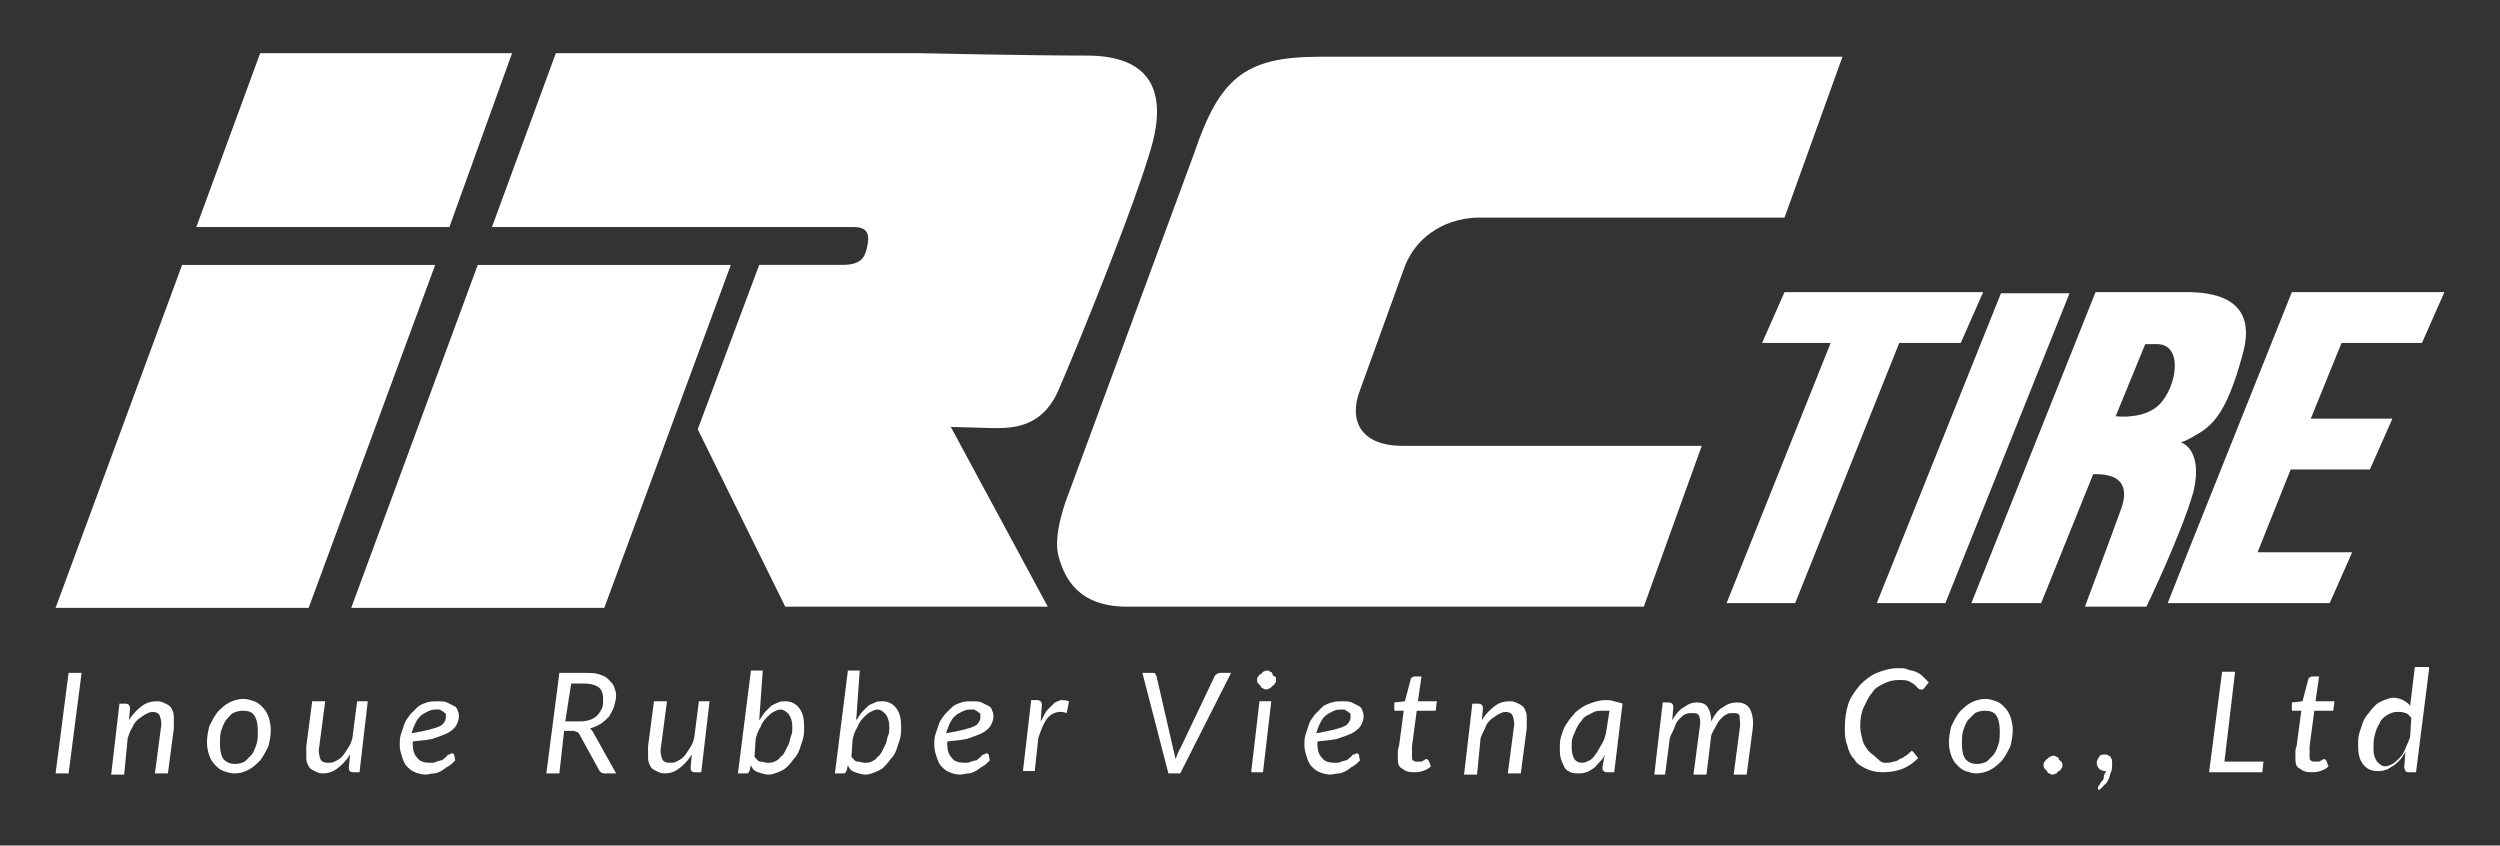 <?xml version="1.0" encoding="utf-8"?>
<!-- Generator: Adobe Illustrator 25.4.1, SVG Export Plug-In . SVG Version: 6.00 Build 0)  -->
<svg version="1.1" id="レイヤー_1" xmlns="http://www.w3.org/2000/svg" xmlns:xlink="http://www.w3.org/1999/xlink" x="0px"
	 y="0px" viewBox="0 0 211.4 71.5" style="enable-background:new 0 0 211.4 71.5;" xml:space="preserve">
<rect x="0" y="0" width="211.4" height="71.5" fill="#333333" stroke="none"/>
<style type="text/css">
	.st0{fill:#FFFFFF;}
</style>
<g>
	<path class="st0" d="M15.4,22.4l-10.7,29h21.4l10.7-29H15.4z M40.4,22.4l-10.7,29h21.4l10.7-29H40.4z M43.3,4.5H22l-5.4,14.7h21.4
		L43.3,4.5z M84,36.2c1.6,0,4.1,0,5.5-3.2c1.4-3.2,6.5-15.7,7.9-20.7c1.4-5.1-0.6-7.6-5.5-7.6c-4.9,0-14.1-0.2-14.1-0.2H47
		l-5.4,14.7h30.6c1.4,0,1.3,0.9,1.1,1.8c-0.2,0.8-0.5,1.4-2.1,1.4h-7L59,36.3l7.4,15h22.2l-8.2-15.2L84,36.2L84,36.2z M118.8,22.5
		c1.1-2.8,3.8-4.1,6.3-4.1h25.8l4.9-13.6h-44.3c-6.3,0-8.4,1.9-10.5,8.1l-10.7,29c0,0-1.3,3.2-0.8,5.1c0.5,1.9,1.7,4.3,5.8,4.3
		c3.5,0,43.7,0,43.7,0l4.9-13.6h-25.3c-3.5,0-4.6-2.1-3.6-4.7L118.8,22.5z"/>
	<path class="st0" d="M165.8,29l1.9-4.3h-16.8L149,29h5.8L146,51h5.8l8.8-22H165.8z M169.2,24.8L158.7,51h5.8L175,24.8H169.2z
		 M204.8,29l1.9-4.3h-12.9l-8.8,22l-1.7,4.3H197l1.9-4.3h-8l2.8-7h6.7l1.9-4.3h-6.9L198,29L204.8,29L204.8,29z M184.4,37.4
		c0,0,0.3,0,1.6-0.8c1.3-0.8,2.4-2.1,3.6-6.5c1.3-4.4-1.6-5.4-4.7-5.4h-7.7L166.7,51h5.9l4.4-10.9c2.9-0.1,2.9,1.6,2.3,3.1
		c-0.6,1.7-3,8.1-3,8.1h5.2c0,0,3-6.2,4-9.8C186.3,37.9,184.4,37.4,184.4,37.4 M182.5,34.3c-1,0.9-2.6,1-3.6,0.9l2.5-6.1h0.9
		C184.7,29,184.1,32.8,182.5,34.3"/>
</g>
<g>
	<path class="st0" d="M5.8,65.4H4.7l1.1-8.5h1.1L5.8,65.4z"/>
	<path class="st0" d="M10.9,60.9c0.3-0.5,0.7-0.9,1.1-1.2c0.4-0.3,0.8-0.4,1.3-0.4c0.3,0,0.5,0.1,0.7,0.2c0.2,0.1,0.4,0.2,0.5,0.4
		c0.1,0.2,0.2,0.4,0.2,0.7c0,0.3,0,0.6,0,1l-0.5,3.8h-1.1l0.5-3.8c0.1-0.5,0-0.8-0.1-1.1c-0.1-0.2-0.3-0.3-0.6-0.3
		c-0.2,0-0.4,0.1-0.6,0.2c-0.2,0.1-0.4,0.3-0.6,0.4c-0.2,0.2-0.4,0.4-0.5,0.7c-0.2,0.3-0.3,0.6-0.4,0.9l-0.3,3.1H9.4l0.7-6h0.5
		c0.2,0,0.4,0.1,0.4,0.4L10.9,60.9z"/>
	<path class="st0" d="M19.8,65.4c-0.3,0-0.6-0.1-0.9-0.2c-0.3-0.1-0.5-0.3-0.7-0.5c-0.2-0.2-0.4-0.5-0.5-0.8
		c-0.1-0.3-0.2-0.7-0.2-1.1c0-0.5,0.1-1,0.2-1.4c0.2-0.4,0.4-0.8,0.7-1.2c0.3-0.3,0.6-0.6,1-0.8c0.4-0.2,0.8-0.3,1.2-0.3
		c0.3,0,0.6,0.1,0.9,0.2c0.3,0.1,0.5,0.3,0.7,0.5s0.4,0.5,0.5,0.8c0.1,0.3,0.2,0.7,0.2,1.1c0,0.5-0.1,1-0.2,1.4
		c-0.2,0.4-0.4,0.8-0.7,1.2c-0.3,0.3-0.6,0.6-1,0.8S20.3,65.4,19.8,65.4z M19.9,64.6c0.3,0,0.6-0.1,0.8-0.2c0.2-0.2,0.4-0.4,0.6-0.6
		c0.2-0.3,0.3-0.6,0.4-0.9c0.1-0.3,0.1-0.7,0.1-1.1c0-0.6-0.1-1-0.3-1.3c-0.2-0.3-0.5-0.4-1-0.4c-0.3,0-0.6,0.1-0.8,0.2
		s-0.4,0.4-0.6,0.6c-0.2,0.3-0.3,0.6-0.4,0.9c-0.1,0.3-0.1,0.7-0.1,1.1c0,0.6,0.1,1,0.3,1.3C19.2,64.5,19.5,64.6,19.9,64.6z"/>
	<path class="st0" d="M31.1,59.3l-0.7,6h-0.5c-0.3,0-0.4-0.1-0.4-0.4l0.1-1.1c-0.3,0.5-0.7,0.9-1.1,1.2c-0.4,0.3-0.8,0.4-1.2,0.4
		c-0.3,0-0.5-0.1-0.7-0.2c-0.2-0.1-0.4-0.2-0.5-0.4s-0.2-0.4-0.2-0.7c0-0.3,0-0.6,0-1l0.5-3.8h1.1l-0.5,3.8c-0.1,0.5,0,0.8,0.1,1.1
		c0.1,0.2,0.3,0.3,0.6,0.3c0.2,0,0.4,0,0.6-0.1c0.2-0.1,0.4-0.2,0.6-0.4c0.2-0.2,0.3-0.4,0.5-0.7c0.2-0.3,0.3-0.5,0.4-0.9l0.4-3.1
		H31.1z"/>
	<path class="st0" d="M38.5,64.3c-0.2,0.2-0.4,0.4-0.6,0.5c-0.2,0.1-0.4,0.3-0.6,0.4c-0.2,0.1-0.4,0.2-0.6,0.2
		c-0.2,0-0.5,0.1-0.7,0.1c-0.3,0-0.7-0.1-0.9-0.2c-0.3-0.1-0.5-0.3-0.7-0.5c-0.2-0.2-0.3-0.5-0.4-0.8c-0.1-0.3-0.2-0.6-0.2-1
		c0-0.3,0-0.6,0.1-0.9c0.1-0.3,0.2-0.6,0.3-0.9s0.3-0.5,0.5-0.8c0.2-0.2,0.4-0.4,0.6-0.6c0.2-0.2,0.5-0.3,0.8-0.4
		c0.3-0.1,0.6-0.1,0.9-0.1c0.3,0,0.6,0,0.8,0.1c0.2,0.1,0.4,0.2,0.6,0.3s0.3,0.3,0.3,0.4c0.1,0.2,0.1,0.3,0.1,0.5
		c0,0.3-0.1,0.5-0.2,0.7c-0.1,0.2-0.3,0.4-0.6,0.6c-0.3,0.2-0.7,0.3-1.2,0.5s-1.2,0.2-1.9,0.3c0,0,0,0.1,0,0.1c0,0,0,0.1,0,0.1
		c0,0.5,0.1,0.9,0.4,1.2c0.2,0.3,0.6,0.4,1.1,0.4c0.2,0,0.4,0,0.5-0.1c0.1,0,0.3-0.1,0.4-0.1s0.2-0.1,0.3-0.2s0.2-0.1,0.2-0.2
		c0.1-0.1,0.1-0.1,0.2-0.1c0.1,0,0.1-0.1,0.2-0.1c0.1,0,0.1,0,0.2,0.1L38.5,64.3z M36.8,60c-0.3,0-0.5,0.1-0.7,0.2s-0.4,0.2-0.6,0.4
		c-0.2,0.2-0.3,0.4-0.4,0.6c-0.1,0.2-0.2,0.5-0.3,0.8c0.6-0.1,1.1-0.2,1.5-0.3s0.7-0.2,0.9-0.3c0.2-0.1,0.3-0.2,0.4-0.4
		c0.1-0.1,0.1-0.3,0.1-0.4c0-0.1,0-0.1,0-0.2c0-0.1-0.1-0.1-0.2-0.2s-0.2-0.1-0.3-0.2C37.1,60,37,60,36.8,60z"/>
	<path class="st0" d="M49.4,56.9c0.5,0,0.9,0,1.2,0.1c0.3,0.1,0.6,0.2,0.8,0.4c0.2,0.2,0.4,0.4,0.5,0.6c0.1,0.3,0.2,0.5,0.2,0.8
		c0,0.3-0.1,0.7-0.2,1s-0.3,0.6-0.4,0.8c-0.2,0.2-0.4,0.4-0.7,0.6c-0.3,0.2-0.6,0.3-0.9,0.4c0.1,0.1,0.2,0.2,0.3,0.4l1.9,3.4h-1
		c-0.2,0-0.3-0.1-0.4-0.2L49,62.1c-0.1-0.1-0.1-0.2-0.2-0.2c-0.1,0-0.2-0.1-0.3-0.1h-0.8l-0.4,3.6h-1.1l1.1-8.5H49.4z M48.9,61
		c0.3,0,0.6,0,0.9-0.1c0.3-0.1,0.5-0.2,0.7-0.4c0.2-0.2,0.3-0.4,0.4-0.6c0.1-0.2,0.1-0.5,0.1-0.8c0-0.4-0.1-0.8-0.4-1
		c-0.3-0.2-0.7-0.3-1.2-0.3h-1.1L47.8,61H48.9z"/>
	<path class="st0" d="M60,59.3l-0.7,6h-0.5c-0.3,0-0.4-0.1-0.4-0.4l0.1-1.1c-0.3,0.5-0.7,0.9-1.1,1.2c-0.4,0.3-0.8,0.4-1.2,0.4
		c-0.3,0-0.5-0.1-0.7-0.2c-0.2-0.1-0.4-0.2-0.5-0.4s-0.2-0.4-0.2-0.7c0-0.3,0-0.6,0-1l0.5-3.8h1.1l-0.5,3.8c-0.1,0.5,0,0.8,0.1,1.1
		c0.1,0.2,0.3,0.3,0.6,0.3c0.2,0,0.4,0,0.6-0.1c0.2-0.1,0.4-0.2,0.6-0.4c0.2-0.2,0.3-0.4,0.5-0.7c0.2-0.3,0.3-0.5,0.4-0.9l0.4-3.1
		H60z"/>
	<path class="st0" d="M64.2,60.9c0.2-0.2,0.3-0.5,0.5-0.7c0.2-0.2,0.4-0.4,0.5-0.5s0.4-0.2,0.6-0.3s0.4-0.1,0.6-0.1
		c0.5,0,0.9,0.2,1.2,0.6c0.3,0.4,0.4,0.9,0.4,1.6c0,0.3,0,0.6-0.1,1c-0.1,0.3-0.2,0.6-0.3,0.9c-0.1,0.3-0.3,0.6-0.5,0.8
		c-0.2,0.3-0.4,0.5-0.6,0.7c-0.2,0.2-0.5,0.3-0.7,0.4c-0.3,0.1-0.5,0.2-0.8,0.2c-0.3,0-0.6-0.1-0.9-0.2c-0.3-0.1-0.5-0.3-0.6-0.6
		l-0.1,0.4c0,0.1-0.1,0.2-0.1,0.2c0,0.1-0.1,0.1-0.3,0.1h-0.6l1.1-8.7h1L64.2,60.9z M63.8,64c0.2,0.2,0.3,0.4,0.5,0.4
		s0.4,0.1,0.6,0.1c0.2,0,0.4,0,0.6-0.1s0.4-0.2,0.5-0.4c0.2-0.1,0.3-0.3,0.4-0.5c0.1-0.2,0.2-0.4,0.3-0.6s0.1-0.5,0.2-0.7
		s0.1-0.5,0.1-0.7c0-0.5-0.1-0.8-0.3-1.1c-0.2-0.2-0.4-0.4-0.7-0.4c-0.2,0-0.4,0.1-0.6,0.2c-0.2,0.1-0.4,0.3-0.6,0.5
		s-0.4,0.5-0.5,0.8c-0.2,0.3-0.3,0.6-0.4,1L63.8,64z"/>
	<path class="st0" d="M72.4,60.9c0.2-0.2,0.3-0.5,0.5-0.7c0.2-0.2,0.4-0.4,0.5-0.5s0.4-0.2,0.6-0.3s0.4-0.1,0.6-0.1
		c0.5,0,0.9,0.2,1.2,0.6c0.3,0.4,0.4,0.9,0.4,1.6c0,0.3,0,0.6-0.1,1c-0.1,0.3-0.2,0.6-0.3,0.9c-0.1,0.3-0.3,0.6-0.5,0.8
		c-0.2,0.3-0.4,0.5-0.6,0.7c-0.2,0.2-0.5,0.3-0.7,0.4c-0.3,0.1-0.5,0.2-0.8,0.2c-0.3,0-0.6-0.1-0.9-0.2c-0.3-0.1-0.5-0.3-0.6-0.6
		l-0.1,0.4c0,0.1-0.1,0.2-0.1,0.2c0,0.1-0.1,0.1-0.3,0.1h-0.6l1.1-8.7h1L72.4,60.9z M72,64c0.2,0.2,0.3,0.4,0.5,0.4s0.4,0.1,0.6,0.1
		c0.2,0,0.4,0,0.6-0.1s0.4-0.2,0.5-0.4c0.2-0.1,0.3-0.3,0.4-0.5c0.1-0.2,0.2-0.4,0.3-0.6s0.1-0.5,0.2-0.7s0.1-0.5,0.1-0.7
		c0-0.5-0.1-0.8-0.3-1.1c-0.2-0.2-0.4-0.4-0.7-0.4c-0.2,0-0.4,0.1-0.6,0.2c-0.2,0.1-0.4,0.3-0.6,0.5s-0.4,0.5-0.5,0.8
		c-0.2,0.3-0.3,0.6-0.4,1L72,64z"/>
	<path class="st0" d="M83.7,64.3c-0.2,0.2-0.4,0.4-0.6,0.5c-0.2,0.1-0.4,0.3-0.6,0.4c-0.2,0.1-0.4,0.2-0.6,0.2
		c-0.2,0-0.5,0.1-0.7,0.1c-0.3,0-0.7-0.1-0.9-0.2c-0.3-0.1-0.5-0.3-0.7-0.5c-0.2-0.2-0.3-0.5-0.4-0.8c-0.1-0.3-0.2-0.6-0.2-1
		c0-0.3,0-0.6,0.1-0.9c0.1-0.3,0.2-0.6,0.3-0.9s0.3-0.5,0.5-0.8c0.2-0.2,0.4-0.4,0.6-0.6c0.2-0.2,0.5-0.3,0.8-0.4
		c0.3-0.1,0.6-0.1,0.9-0.1c0.3,0,0.6,0,0.8,0.1c0.2,0.1,0.4,0.2,0.6,0.3s0.3,0.3,0.3,0.4c0.1,0.2,0.1,0.3,0.1,0.5
		c0,0.3-0.1,0.5-0.2,0.7c-0.1,0.2-0.3,0.4-0.6,0.6c-0.3,0.2-0.7,0.3-1.2,0.5s-1.2,0.2-1.9,0.3c0,0,0,0.1,0,0.1c0,0,0,0.1,0,0.1
		c0,0.5,0.1,0.9,0.4,1.2c0.2,0.3,0.6,0.4,1.1,0.4c0.2,0,0.4,0,0.5-0.1c0.1,0,0.3-0.1,0.4-0.1s0.2-0.1,0.3-0.2s0.2-0.1,0.2-0.2
		c0.1-0.1,0.1-0.1,0.2-0.1c0.1,0,0.1-0.1,0.2-0.1c0.1,0,0.1,0,0.2,0.1L83.7,64.3z M82,60c-0.3,0-0.5,0.1-0.7,0.2s-0.4,0.2-0.6,0.4
		c-0.2,0.2-0.3,0.4-0.4,0.6c-0.1,0.2-0.2,0.5-0.3,0.8c0.6-0.1,1.1-0.2,1.5-0.3s0.7-0.2,0.9-0.3c0.2-0.1,0.3-0.2,0.4-0.4
		c0.1-0.1,0.1-0.3,0.1-0.4c0-0.1,0-0.1,0-0.2c0-0.1-0.1-0.1-0.2-0.2s-0.2-0.1-0.3-0.2C82.3,60,82.2,60,82,60z"/>
	<path class="st0" d="M88,61c0.2-0.3,0.3-0.6,0.5-0.9c0.2-0.2,0.4-0.4,0.6-0.6s0.4-0.2,0.6-0.3c0.2,0,0.4,0,0.7,0.1l-0.2,1
		c-0.5-0.2-1-0.1-1.4,0.2s-0.7,1-1,1.9l-0.3,2.8h-1l0.7-6h0.5c0.2,0,0.4,0.1,0.4,0.4L88,61z"/>
	<path class="st0" d="M104.1,56.9l-4.3,8.5h-1l-2.2-8.5h0.9c0.1,0,0.2,0,0.2,0.1s0.1,0.1,0.1,0.2l1.4,6.1c0,0.1,0.1,0.3,0.1,0.4
		c0,0.2,0.1,0.3,0.1,0.5c0.1-0.2,0.1-0.3,0.2-0.5s0.1-0.3,0.2-0.4l2.9-6.1c0-0.1,0.1-0.1,0.2-0.2c0.1-0.1,0.2-0.1,0.3-0.1H104.1z"/>
	<path class="st0" d="M107.5,59.3l-0.7,6h-1l0.7-6H107.5z M107.9,57.5c0,0.1,0,0.2-0.1,0.3s-0.1,0.2-0.2,0.2
		c-0.1,0.1-0.1,0.1-0.2,0.2c-0.1,0-0.2,0.1-0.3,0.1c-0.1,0-0.2,0-0.3-0.1c-0.1,0-0.2-0.1-0.2-0.2c-0.1-0.1-0.1-0.1-0.2-0.2
		s-0.1-0.2-0.1-0.3c0-0.1,0-0.2,0.1-0.3s0.1-0.2,0.2-0.2s0.1-0.1,0.2-0.2c0.1,0,0.2-0.1,0.3-0.1c0.1,0,0.2,0,0.3,0.1
		c0.1,0,0.2,0.1,0.2,0.2s0.1,0.2,0.2,0.2S107.9,57.4,107.9,57.5z"/>
	<path class="st0" d="M115,64.3c-0.2,0.2-0.4,0.4-0.6,0.5c-0.2,0.1-0.4,0.3-0.6,0.4c-0.2,0.1-0.4,0.2-0.6,0.2
		c-0.2,0-0.5,0.1-0.7,0.1c-0.3,0-0.7-0.1-0.9-0.2c-0.3-0.1-0.5-0.3-0.7-0.5c-0.2-0.2-0.3-0.5-0.4-0.8c-0.1-0.3-0.2-0.6-0.2-1
		c0-0.3,0-0.6,0.1-0.9c0.1-0.3,0.2-0.6,0.3-0.9s0.3-0.5,0.5-0.8c0.2-0.2,0.4-0.4,0.6-0.6c0.2-0.2,0.5-0.3,0.8-0.4
		c0.3-0.1,0.6-0.1,0.9-0.1c0.3,0,0.6,0,0.8,0.1c0.2,0.1,0.4,0.2,0.6,0.3s0.3,0.3,0.3,0.4c0.1,0.2,0.1,0.3,0.1,0.5
		c0,0.3-0.1,0.5-0.2,0.7c-0.1,0.2-0.3,0.4-0.6,0.6c-0.3,0.2-0.7,0.3-1.2,0.5s-1.2,0.2-1.9,0.3c0,0,0,0.1,0,0.1c0,0,0,0.1,0,0.1
		c0,0.5,0.1,0.9,0.4,1.2c0.2,0.3,0.6,0.4,1.1,0.4c0.2,0,0.4,0,0.5-0.1c0.1,0,0.3-0.1,0.4-0.1s0.2-0.1,0.3-0.2s0.2-0.1,0.2-0.2
		c0.1-0.1,0.1-0.1,0.2-0.1c0.1,0,0.1-0.1,0.2-0.1c0.1,0,0.1,0,0.2,0.1L115,64.3z M113.3,60c-0.3,0-0.5,0.1-0.7,0.2s-0.4,0.2-0.6,0.4
		c-0.2,0.2-0.3,0.4-0.4,0.6c-0.1,0.2-0.2,0.5-0.3,0.8c0.6-0.1,1.1-0.2,1.5-0.3s0.7-0.2,0.9-0.3c0.2-0.1,0.3-0.2,0.4-0.4
		c0.1-0.1,0.1-0.3,0.1-0.4c0-0.1,0-0.1,0-0.2c0-0.1-0.1-0.1-0.2-0.2s-0.2-0.1-0.3-0.2C113.6,60,113.5,60,113.3,60z"/>
	<path class="st0" d="M118.2,64.2C118.2,64.2,118.2,64.2,118.2,64.2c0-0.1,0-0.2,0-0.3c0-0.1,0-0.2,0-0.3c0-0.1,0-0.3,0.1-0.5l0.4-3
		H118c-0.1,0-0.1,0-0.1-0.1c0,0,0-0.1,0-0.2l0-0.4l0.9-0.1l0.5-1.9c0-0.1,0.1-0.1,0.1-0.1s0.1-0.1,0.2-0.1h0.6l-0.3,2.1h1.6
		l-0.1,0.8h-1.6l-0.4,3c0,0.2,0,0.3,0,0.4c0,0.1,0,0.2,0,0.2c0,0.1,0,0.1,0,0.1c0,0,0,0,0,0.1c0,0.2,0,0.4,0.1,0.4
		c0.1,0.1,0.2,0.1,0.4,0.1c0.1,0,0.2,0,0.3,0c0.1,0,0.1-0.1,0.2-0.1c0.1,0,0.1-0.1,0.1-0.1s0.1,0,0.1,0c0,0,0.1,0,0.1,0
		c0,0,0,0,0.1,0.1l0.2,0.5c-0.2,0.2-0.4,0.3-0.7,0.4c-0.3,0.1-0.5,0.1-0.8,0.1c-0.4,0-0.7-0.1-0.9-0.3
		C118.3,64.9,118.2,64.6,118.2,64.2z"/>
	<path class="st0" d="M125.3,60.9c0.3-0.5,0.7-0.9,1.1-1.2c0.4-0.3,0.8-0.4,1.3-0.4c0.3,0,0.5,0.1,0.7,0.2c0.2,0.1,0.4,0.2,0.5,0.4
		c0.1,0.2,0.2,0.4,0.2,0.7s0,0.6,0,1l-0.5,3.8h-1.1l0.5-3.8c0.1-0.5,0-0.8-0.1-1.1c-0.1-0.2-0.3-0.3-0.6-0.3c-0.2,0-0.4,0.1-0.6,0.2
		c-0.2,0.1-0.4,0.3-0.6,0.4c-0.2,0.2-0.4,0.4-0.5,0.7s-0.3,0.6-0.4,0.9l-0.3,3.1h-1.1l0.7-6h0.5c0.2,0,0.4,0.1,0.4,0.4L125.3,60.9z"
		/>
	<path class="st0" d="M135.7,63.8c-0.1,0.3-0.3,0.5-0.5,0.7c-0.2,0.2-0.3,0.4-0.5,0.5c-0.2,0.1-0.4,0.3-0.6,0.3
		c-0.2,0.1-0.4,0.1-0.6,0.1c-0.2,0-0.5,0-0.7-0.1c-0.2-0.1-0.4-0.2-0.5-0.4c-0.1-0.2-0.2-0.4-0.3-0.7c-0.1-0.3-0.1-0.6-0.1-0.9
		c0-0.4,0-0.7,0.1-1c0.1-0.3,0.2-0.7,0.4-1s0.4-0.6,0.6-0.8c0.2-0.3,0.5-0.5,0.8-0.7c0.3-0.2,0.6-0.3,0.9-0.4c0.3-0.1,0.7-0.2,1-0.2
		c0.3,0,0.5,0,0.8,0.1s0.5,0.1,0.7,0.2l-0.7,5.8h-0.6c-0.1,0-0.2,0-0.3-0.1c-0.1-0.1-0.1-0.2-0.1-0.3L135.7,63.8z M136.1,60.1
		c-0.1,0-0.2,0-0.3,0s-0.2,0-0.3,0c-0.2,0-0.5,0-0.7,0.1c-0.2,0.1-0.4,0.2-0.6,0.3s-0.4,0.3-0.5,0.5c-0.2,0.2-0.3,0.4-0.4,0.6
		c-0.1,0.2-0.2,0.5-0.3,0.7c-0.1,0.3-0.1,0.5-0.1,0.8c0,1,0.3,1.4,0.9,1.4c0.2,0,0.4-0.1,0.6-0.2c0.2-0.1,0.4-0.3,0.5-0.5
		c0.2-0.2,0.3-0.5,0.5-0.8s0.3-0.6,0.4-1L136.1,60.1z"/>
	<path class="st0" d="M139.9,65.4l0.7-6h0.5c0.2,0,0.4,0.1,0.4,0.4l-0.1,1.1c0.3-0.5,0.6-0.9,1-1.1c0.4-0.3,0.7-0.4,1.1-0.4
		c0.4,0,0.7,0.1,0.9,0.4s0.3,0.7,0.3,1.2c0.3-0.6,0.6-1,1-1.2c0.4-0.3,0.8-0.4,1.2-0.4c0.5,0,0.9,0.2,1.1,0.6c0.2,0.4,0.3,1,0.2,1.7
		l-0.5,3.8h-1.1l0.5-3.8c0.1-0.5,0-0.8,0-1.1s-0.3-0.3-0.6-0.3c-0.2,0-0.3,0-0.5,0.1s-0.3,0.2-0.5,0.4c-0.2,0.2-0.3,0.4-0.4,0.6
		c-0.1,0.2-0.3,0.5-0.4,0.8v0l-0.4,3.3h-1.1l0.5-3.8c0.1-0.5,0.1-0.8,0-1.1s-0.3-0.3-0.6-0.3c-0.2,0-0.4,0-0.6,0.1
		c-0.2,0.1-0.3,0.2-0.5,0.4c-0.2,0.2-0.3,0.4-0.4,0.7c-0.1,0.3-0.3,0.6-0.4,0.9l-0.4,3.1H139.9z"/>
	<path class="st0" d="M159.4,64.5c0.3,0,0.5,0,0.7-0.1c0.2,0,0.4-0.1,0.5-0.2c0.2-0.1,0.3-0.1,0.4-0.2c0.1-0.1,0.2-0.1,0.3-0.2
		s0.2-0.1,0.2-0.2c0.1,0,0.1-0.1,0.1-0.1c0,0,0.1,0,0.1,0c0,0,0,0,0.1,0.1l0.4,0.5c-0.4,0.4-0.8,0.7-1.3,0.9s-1.1,0.3-1.7,0.3
		c-0.5,0-1-0.1-1.4-0.3c-0.4-0.2-0.8-0.4-1-0.8c-0.3-0.3-0.5-0.7-0.6-1.2c-0.2-0.5-0.2-0.9-0.2-1.5c0-0.7,0.1-1.4,0.3-2
		c0.2-0.6,0.6-1.1,1-1.6c0.4-0.4,0.9-0.8,1.4-1c0.5-0.2,1.1-0.4,1.8-0.4c0.3,0,0.6,0,0.8,0.1c0.2,0.1,0.5,0.1,0.7,0.2
		c0.2,0.1,0.4,0.2,0.6,0.4s0.3,0.3,0.5,0.5l-0.4,0.5c0,0-0.1,0.1-0.1,0.1c0,0-0.1,0-0.2,0c-0.1,0-0.1,0-0.2-0.1s-0.2-0.2-0.3-0.3
		s-0.3-0.2-0.5-0.3c-0.2-0.1-0.5-0.1-0.8-0.1c-0.5,0-0.9,0.1-1.3,0.3c-0.4,0.2-0.8,0.4-1,0.8c-0.3,0.3-0.5,0.8-0.7,1.2
		s-0.3,1-0.3,1.6c0,0.4,0.1,0.8,0.2,1.2s0.3,0.6,0.5,0.9c0.2,0.2,0.5,0.4,0.7,0.6S159.1,64.5,159.4,64.5z"/>
	<path class="st0" d="M167.1,65.4c-0.3,0-0.6-0.1-0.9-0.2c-0.3-0.1-0.5-0.3-0.7-0.5s-0.4-0.5-0.5-0.8c-0.1-0.3-0.2-0.7-0.2-1.1
		c0-0.5,0.1-1,0.2-1.4c0.2-0.4,0.4-0.8,0.7-1.2c0.3-0.3,0.6-0.6,1-0.8c0.4-0.2,0.8-0.3,1.2-0.3c0.3,0,0.6,0.1,0.9,0.2
		c0.3,0.1,0.5,0.3,0.7,0.5s0.4,0.5,0.5,0.8c0.1,0.3,0.2,0.7,0.2,1.1c0,0.5-0.1,1-0.2,1.4c-0.2,0.4-0.4,0.8-0.7,1.2
		c-0.3,0.3-0.6,0.6-1,0.8S167.5,65.4,167.1,65.4z M167.2,64.6c0.3,0,0.6-0.1,0.8-0.2c0.2-0.2,0.4-0.4,0.6-0.6
		c0.2-0.3,0.3-0.6,0.4-0.9c0.1-0.3,0.1-0.7,0.1-1.1c0-0.6-0.1-1-0.3-1.3c-0.2-0.3-0.5-0.4-1-0.4c-0.3,0-0.6,0.1-0.8,0.2
		c-0.2,0.2-0.4,0.4-0.6,0.6c-0.2,0.3-0.3,0.6-0.4,0.9c-0.1,0.3-0.1,0.7-0.1,1.1c0,0.6,0.1,1,0.3,1.3
		C166.5,64.5,166.8,64.6,167.2,64.6z"/>
	<path class="st0" d="M172.8,64.7c0-0.1,0-0.2,0.1-0.3s0.1-0.2,0.2-0.2c0.1-0.1,0.1-0.1,0.2-0.2c0.1,0,0.2-0.1,0.3-0.1
		c0.1,0,0.2,0,0.3,0.1c0.1,0,0.2,0.1,0.2,0.2s0.1,0.1,0.2,0.2s0.1,0.2,0.1,0.3c0,0.1,0,0.2-0.1,0.3s-0.1,0.2-0.2,0.2
		s-0.1,0.1-0.2,0.2c-0.1,0-0.2,0.1-0.3,0.1c-0.1,0-0.2,0-0.3-0.1c-0.1,0-0.2-0.1-0.2-0.2c-0.1-0.1-0.1-0.1-0.2-0.2
		S172.8,64.8,172.8,64.7z"/>
	<path class="st0" d="M177.5,66.8c-0.1,0-0.1-0.1-0.1-0.2c0,0,0-0.1,0.1-0.2c0.1-0.1,0.1-0.2,0.2-0.3c0.1-0.1,0.2-0.2,0.2-0.4
		s0.1-0.3,0.2-0.5c0,0,0,0-0.1,0c-0.2,0-0.4-0.1-0.5-0.2s-0.2-0.3-0.2-0.5c0-0.2,0.1-0.3,0.2-0.5s0.3-0.2,0.5-0.2
		c0.1,0,0.2,0,0.3,0.1c0.1,0,0.2,0.1,0.2,0.2c0.1,0.1,0.1,0.2,0.1,0.3c0,0.1,0,0.2,0,0.3c0,0.2,0,0.4-0.1,0.6s-0.1,0.4-0.2,0.6
		c-0.1,0.2-0.2,0.4-0.4,0.5c-0.1,0.2-0.3,0.3-0.5,0.5L177.5,66.8z"/>
	<path class="st0" d="M191.4,64.4l-0.1,0.9h-4.5l1.1-8.5h1.1l-0.9,7.6H191.4z"/>
	<path class="st0" d="M194.1,64.2C194.1,64.2,194.1,64.2,194.1,64.2c0-0.1,0-0.2,0-0.3c0-0.1,0-0.2,0-0.3c0-0.1,0-0.3,0.1-0.5l0.4-3
		h-0.7c-0.1,0-0.1,0-0.1-0.1c0,0,0-0.1,0-0.2l0-0.4l0.9-0.1l0.5-1.9c0-0.1,0.1-0.1,0.1-0.1s0.1-0.1,0.2-0.1h0.6l-0.3,2.1h1.6
		l-0.1,0.8h-1.6l-0.4,3c0,0.2,0,0.3,0,0.4c0,0.1,0,0.2,0,0.2c0,0.1,0,0.1,0,0.1c0,0,0,0,0,0.1c0,0.2,0,0.4,0.1,0.4
		c0.1,0.1,0.2,0.1,0.4,0.1c0.1,0,0.2,0,0.3,0c0.1,0,0.1-0.1,0.2-0.1c0.1,0,0.1-0.1,0.1-0.1s0.1,0,0.1,0c0,0,0.1,0,0.1,0
		c0,0,0,0,0.1,0.1l0.2,0.5c-0.2,0.2-0.4,0.3-0.7,0.4c-0.3,0.1-0.5,0.1-0.8,0.1c-0.4,0-0.7-0.1-0.9-0.3
		C194.2,64.9,194.1,64.6,194.1,64.2z"/>
	<path class="st0" d="M205.4,56.6l-1.1,8.7h-0.6c-0.1,0-0.2,0-0.3-0.1c0-0.1-0.1-0.2-0.1-0.3l0.1-1.3c-0.2,0.3-0.3,0.5-0.5,0.7
		c-0.2,0.2-0.4,0.4-0.6,0.5s-0.4,0.3-0.6,0.3c-0.2,0.1-0.4,0.1-0.7,0.1c-0.5,0-0.9-0.2-1.2-0.6c-0.3-0.4-0.4-0.9-0.4-1.6
		c0-0.3,0-0.6,0.1-1c0.1-0.3,0.2-0.6,0.3-0.9s0.3-0.6,0.5-0.8c0.2-0.3,0.4-0.5,0.6-0.7c0.2-0.2,0.5-0.3,0.7-0.4
		c0.3-0.1,0.5-0.2,0.8-0.2c0.3,0,0.6,0.1,0.8,0.2c0.2,0.1,0.5,0.3,0.6,0.5l0.4-3.3H205.4z M203.9,60.7c-0.2-0.2-0.3-0.4-0.5-0.4
		c-0.2-0.1-0.4-0.1-0.7-0.1c-0.3,0-0.6,0.1-0.9,0.3c-0.3,0.2-0.5,0.4-0.6,0.7c-0.2,0.3-0.3,0.6-0.4,1s-0.1,0.7-0.1,1.1
		c0,0.5,0.1,0.8,0.3,1.1c0.2,0.2,0.4,0.4,0.7,0.4c0.2,0,0.4-0.1,0.6-0.2s0.4-0.3,0.6-0.5c0.2-0.2,0.4-0.5,0.5-0.8s0.3-0.6,0.4-1
		L203.9,60.7z"/>
</g>
</svg>
